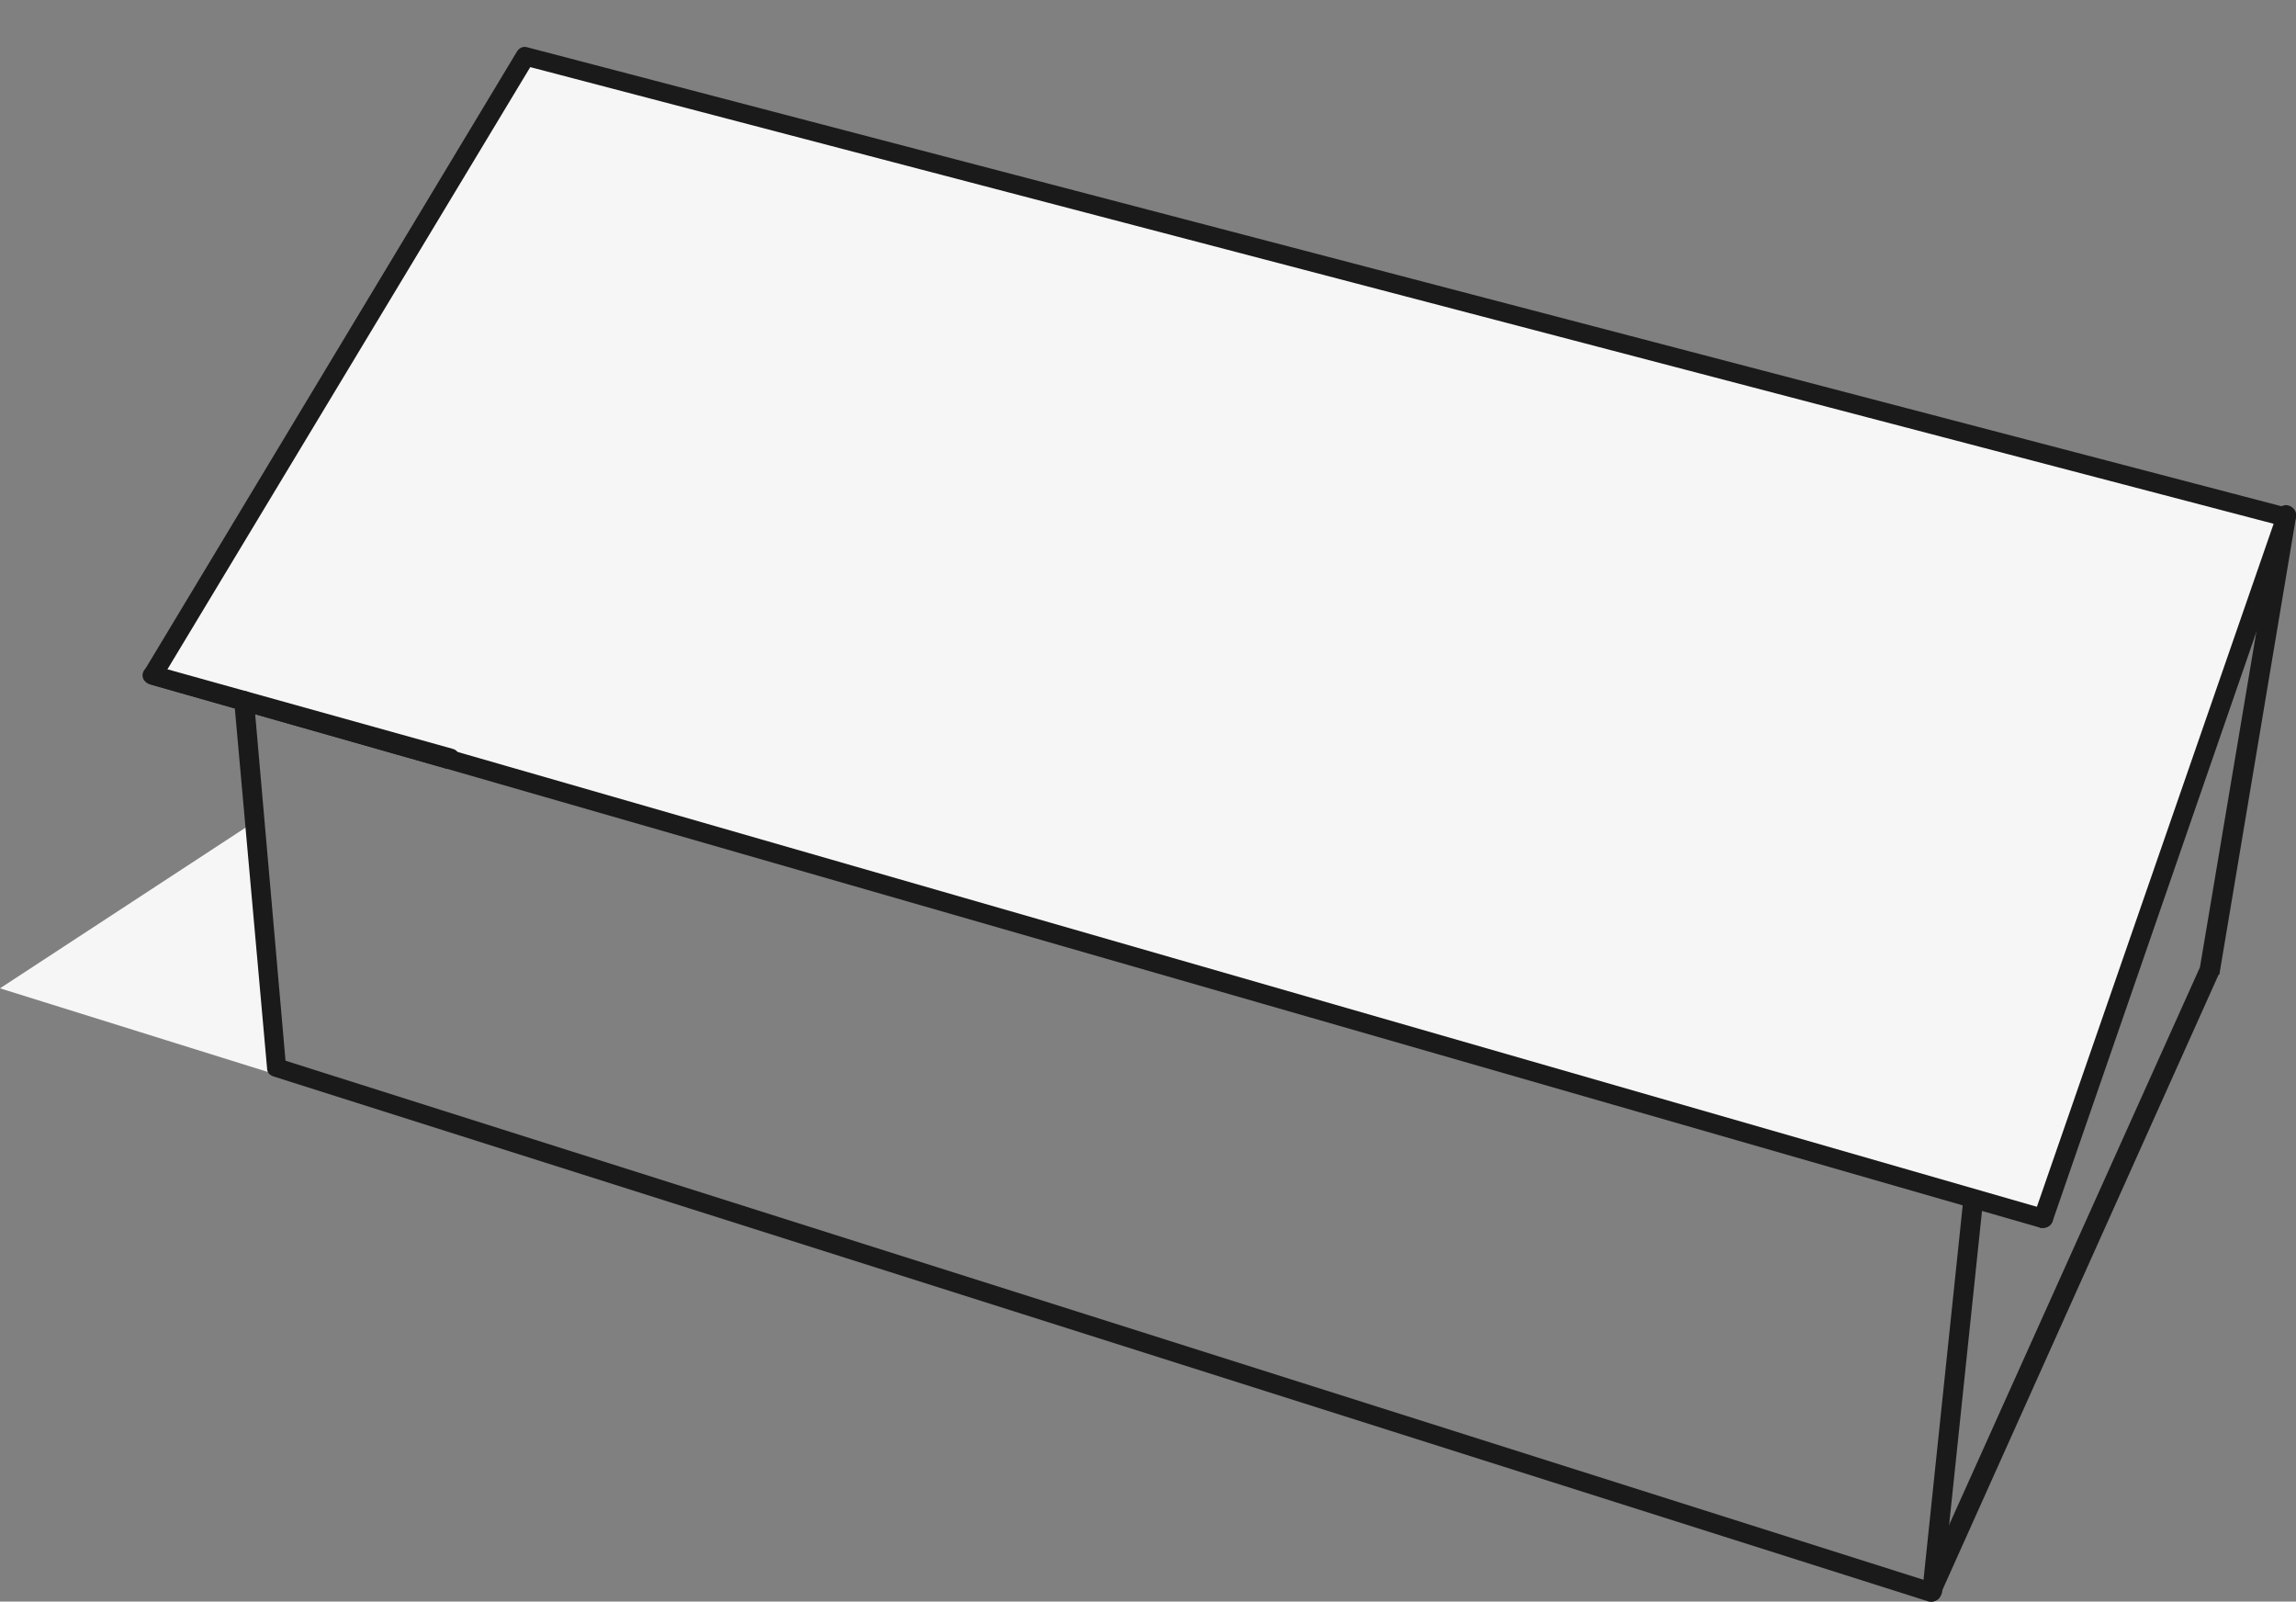 <svg enable-background="new 0 0 174.5 121.7" height="121.7" viewBox="0 0 174.5 121.7" width="174.5" xmlns="http://www.w3.org/2000/svg"><rect x="0" y="0" width="174.5" height="121.7" fill="#808080" stroke="none"/><path d="m20.5 81.5-20.5-6.4 18.8-12.3z" fill="#f6f6f6"/><path d="m11.6 51.3 28.3-47.1 133.9 35.1-18.5 53.3-81.5-23.4-39.7-11.6z" fill="#f6f6f6"/><g fill="#1a1a1a"><path d="m155.3 93.3c-.1 0-.1 0-.2 0l-121.2-34.9c-.4-.1-.6-.5-.5-.9s.5-.6.9-.5l121.2 34.9c.4.1.6.5.5.9-.1.3-.4.5-.7.5z"/><path d="m34.1 58.4c-.1 0-.1 0-.2 0l-22.5-6.4c-.4-.1-.6-.5-.5-.9s.5-.6.9-.5l22.6 6.3c.4.1.6.5.5.9s-.4.6-.8.6z"/><path d="m146.8 121.7c-.1 0-.2 0-.2 0l-125.8-39.9c-.3-.1-.5-.3-.5-.6l-2.5-27.9c0-.4.3-.8.7-.8s.8.3.8.7l2.4 27.4 125.3 39.7c.4.1.6.5.5.9-.1.3-.4.5-.7.5z"/><path d="m146.8 121.7c-.5 0-.8-.4-.7-.8l3.1-29.6c0-.4.4-.7.8-.7s.7.4.7.8l-3.1 29.6c-.1.4-.4.7-.8.7z"/><path d="m155.3 93.3c-.1 0-.2 0-.2 0-.4-.1-.6-.6-.5-1l18.2-52.5-132.5-34.7-27.6 45.8 21.6 6.1c.4.1.6.5.5.9s-.5.6-.9.5l-22.5-6.4c-.2-.1-.4-.2-.5-.4s-.1-.5.1-.7l28.3-47c.2-.3.5-.4.8-.3l133.8 35c.2.1.4.2.5.4s.1.4 0 .6l-18.4 53.2c-.1.3-.4.5-.7.5z"/><path d="m146.8 121.5c-.1 0-.2 0-.3-.1-.4-.2-.5-.6-.4-1l21.1-46.9 5.8-34.5c.1-.4.5-.7.9-.6s.7.5.6.9l-5.8 34.6c0 .1 0 .1-.1.2l-21.1 47c-.2.3-.4.4-.7.4z"/></g></svg>